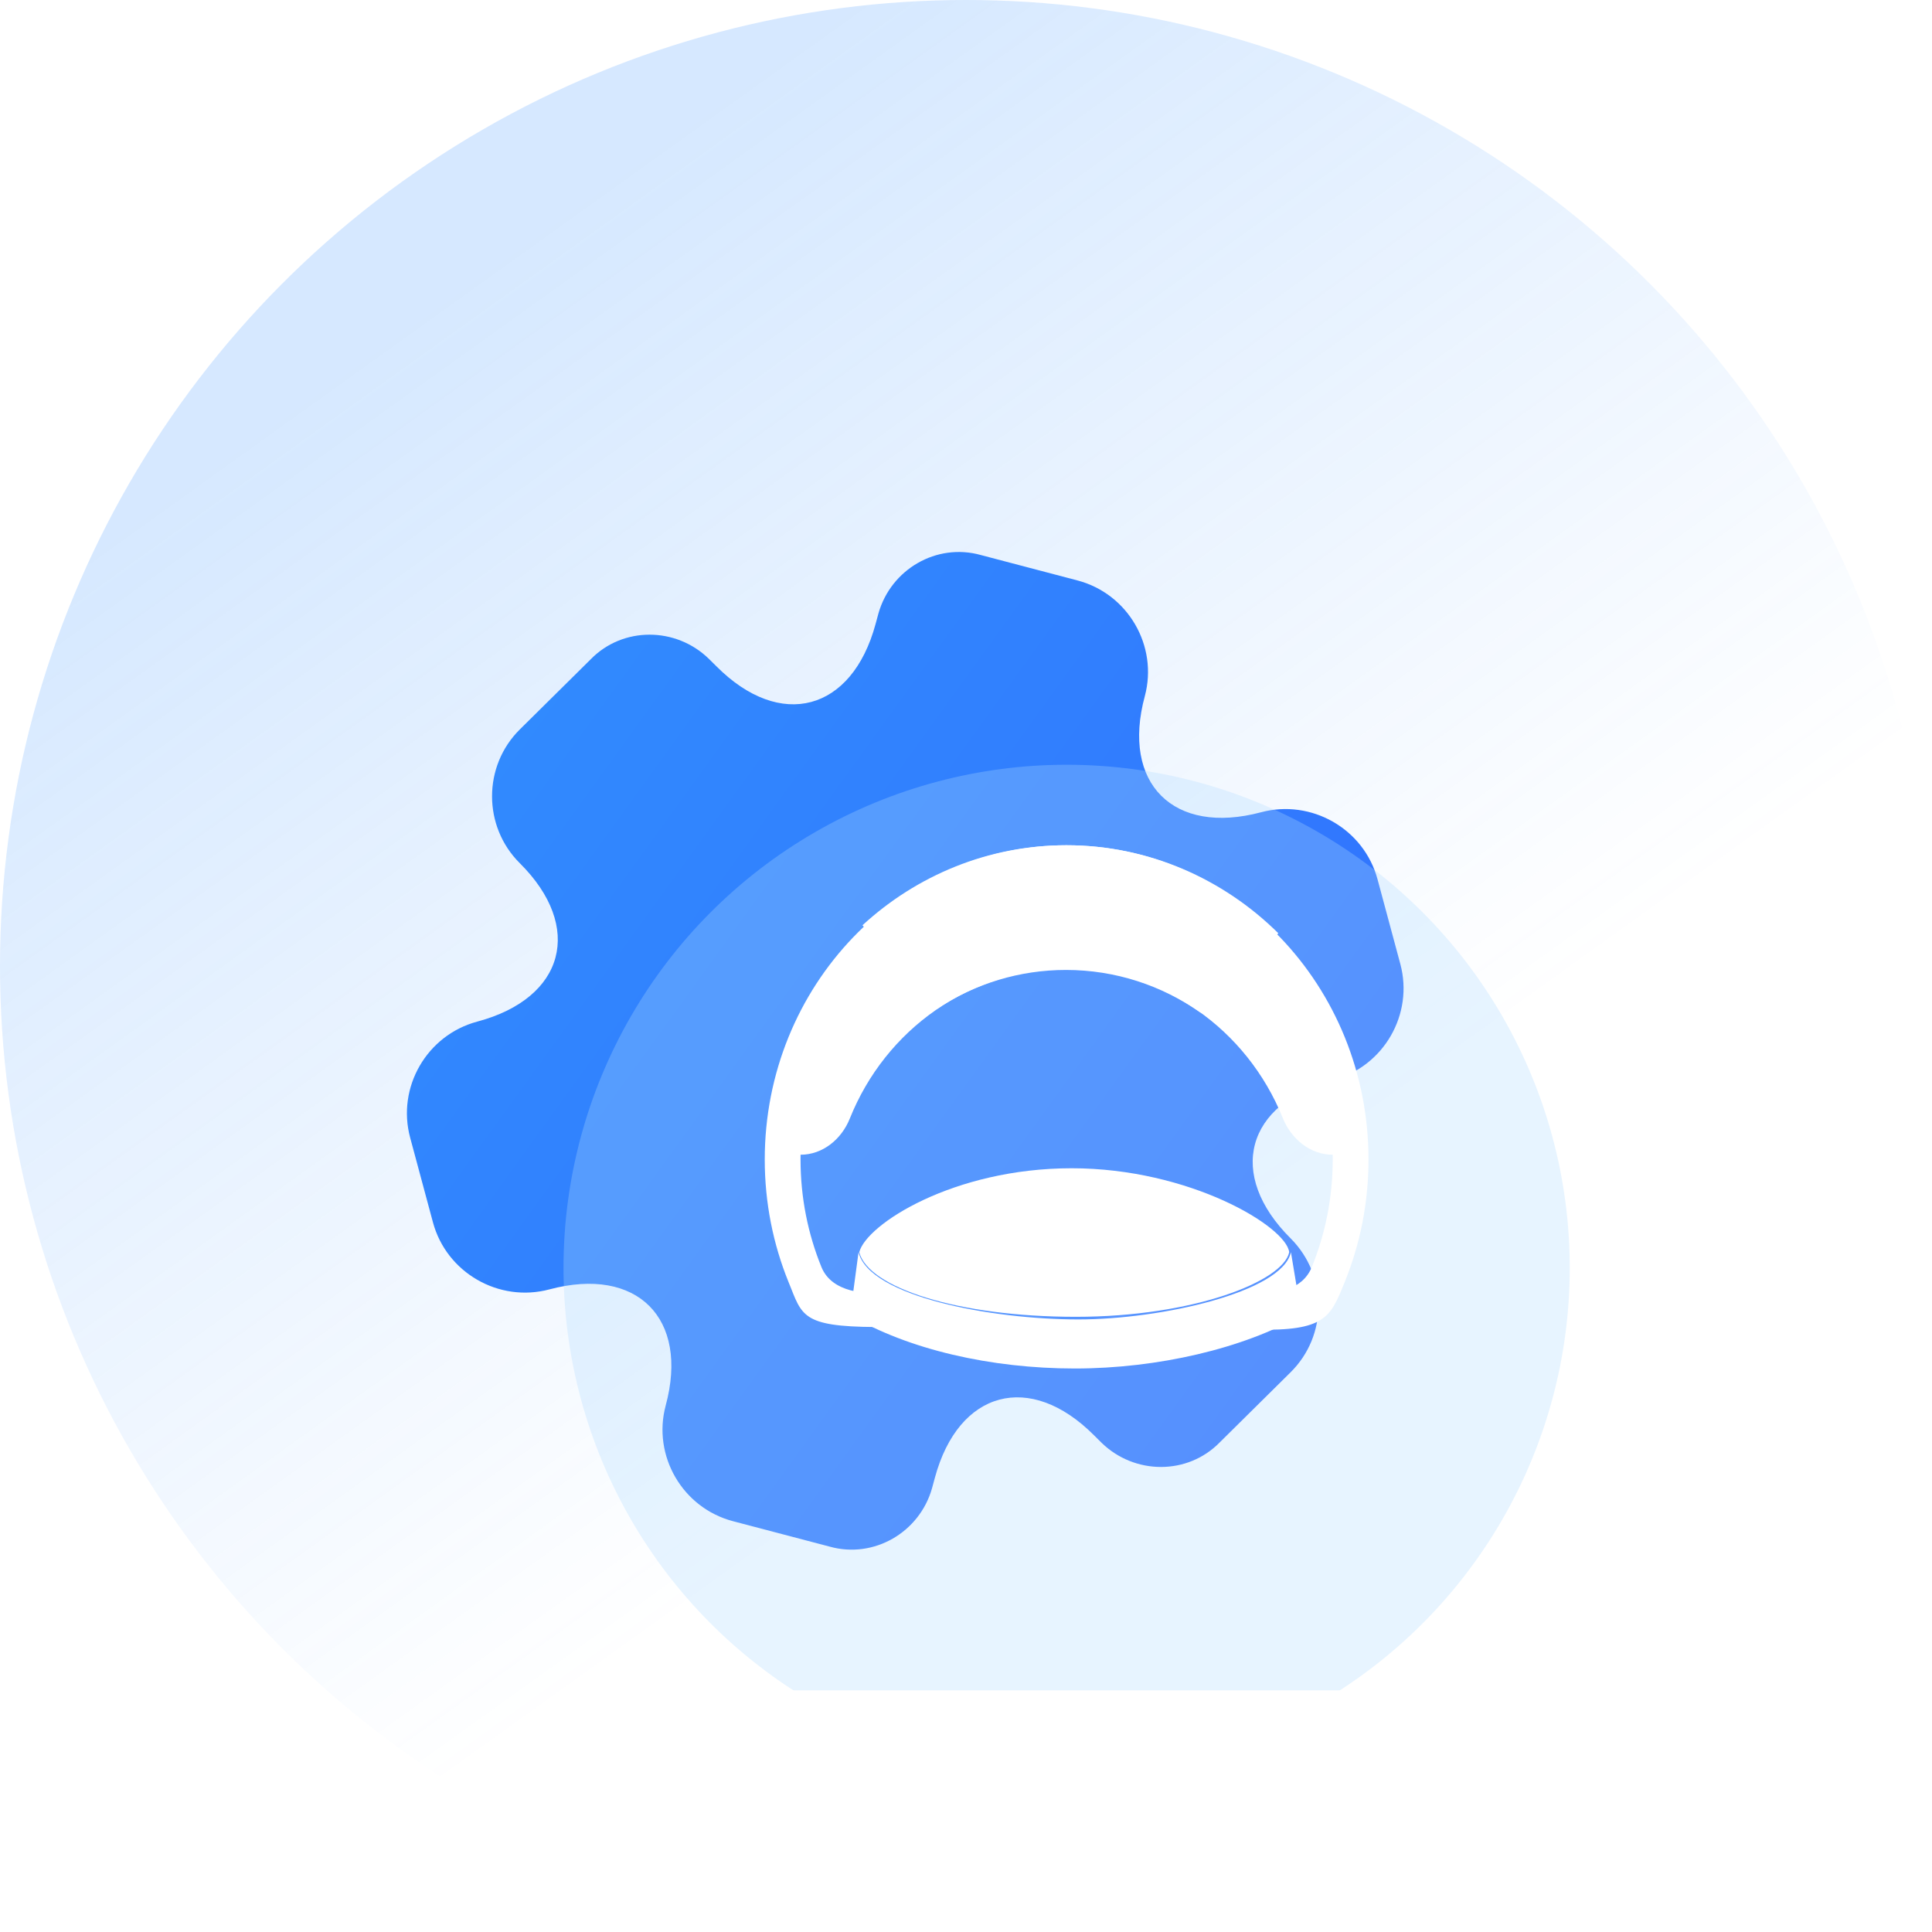 <svg xmlns="http://www.w3.org/2000/svg" xmlns:xlink="http://www.w3.org/1999/xlink" fill="none" version="1.1" width="48" height="48" viewBox="0 0 48 48"><defs><linearGradient x1="0.286" y1="0.117" x2="0.649" y2="0.623" id="master_svg0_223_068399"><stop offset="0%" stop-color="#318EFE" stop-opacity="1"/><stop offset="100%" stop-color="#318EFE" stop-opacity="0"/></linearGradient><clipPath id="master_svg1_244_028223"><rect x="6" y="6" width="36" height="36" rx="0"/></clipPath><filter id="master_svg2_244_028234" filterUnits="objectBoundingBox" color-interpolation-filters="sRGB" x="-0.4" y="-0.355" width="1.8" height="1.851"><feFlood flood-opacity="0" result="BackgroundImageFix"/><feColorMatrix in="SourceAlpha" type="matrix" values="0 0 0 0 0 0 0 0 0 0 0 0 0 0 0 0 0 0 127 0"/><feOffset dy="1.658" dx="0"/><feGaussianBlur stdDeviation="2.487"/><feColorMatrix type="matrix" values="0 0 0 0 0 0 0 0 0 0.316 0 0 0 0 0.865 0 0 0 0.3 0"/><feBlend mode="normal" in2="BackgroundImageFix" result="effect1_dropShadow"/><feBlend mode="normal" in="SourceGraphic" in2="effect1_dropShadow" result="shape"/><feColorMatrix in="SourceAlpha" type="matrix" result="hardAlpha" values="0 0 0 0 0 0 0 0 0 0 0 0 0 0 0 0 0 0 127 0"/><feOffset dy="-0.493" dx="-0.493"/><feGaussianBlur stdDeviation="0.986"/><feComposite in2="hardAlpha" operator="arithmetic" k2="-1" k3="1"/><feColorMatrix type="matrix" values="0 0 0 0 0 0 0 0 0 0.322 0 0 0 0 0.784 0 0 0 0.3 0"/><feBlend mode="normal" in2="shape" result="effect2_innerShadow"/><feColorMatrix in="SourceAlpha" type="matrix" result="hardAlpha" values="0 0 0 0 0 0 0 0 0 0 0 0 0 0 0 0 0 0 127 0"/><feOffset dy="0.493" dx="0.493"/><feGaussianBlur stdDeviation="0.986"/><feComposite in2="hardAlpha" operator="arithmetic" k2="-1" k3="1"/><feColorMatrix type="matrix" values="0 0 0 0 0 0 0 0 0 0.351 0 0 0 0 0.775 0 0 0 0.3 0"/><feBlend mode="normal" in2="effect2_innerShadow" result="effect3_innerShadow"/></filter><linearGradient x1="0.076" y1="-0.041" x2="1.028" y2="1.086" id="master_svg3_223_068410"><stop offset="0%" stop-color="#318EFE" stop-opacity="1"/><stop offset="100%" stop-color="#316AFE" stop-opacity="1"/></linearGradient><filter id="master_svg4_244_028225" filterUnits="objectBoundingBox" color-interpolation-filters="sRGB" x="0" y="0" width="1" height="1"><feFlood flood-opacity="0" result="BackgroundImageFix"/><feBlend mode="normal" in="SourceGraphic" in2="BackgroundImageFix" result="shape"/><feColorMatrix in="SourceAlpha" type="matrix" result="hardAlpha" values="0 0 0 0 0 0 0 0 0 0 0 0 0 0 0 0 0 0 127 0"/><feOffset dy="4" dx="0"/><feGaussianBlur stdDeviation="5"/><feComposite in2="hardAlpha" operator="arithmetic" k2="-1" k3="1"/><feColorMatrix type="matrix" values="0 0 0 0 1 0 0 0 0 1 0 0 0 0 1 0 0 0 0.3 0"/><feBlend mode="normal" in2="shape" result="effect1_innerShadow"/><feColorMatrix in="SourceAlpha" type="matrix" result="hardAlpha" values="0 0 0 0 0 0 0 0 0 0 0 0 0 0 0 0 0 0 127 0"/><feOffset dy="4" dx="0"/><feGaussianBlur stdDeviation="5"/><feComposite in2="hardAlpha" operator="arithmetic" k2="-1" k3="1"/><feColorMatrix type="matrix" values="0 0 0 0 1 0 0 0 0 1 0 0 0 0 1 0 0 0 0.3 0"/><feBlend mode="normal" in2="effect1_innerShadow" result="effect2_innerShadow"/><feGaussianBlur in="BackgroundImageFix" stdDeviation="5"/><feComposite in2="SourceAlpha" operator="in" result="effect3_foregroundBlur"/><feBlend mode="normal" in="SourceGraphic" in2="effect3_foregroundBlur" result="shape"/></filter><filter id="master_svg5_244_028226" filterUnits="objectBoundingBox" color-interpolation-filters="sRGB" x="-1.333" y="-1.231" width="3.667" height="4.077"><feFlood flood-opacity="0" result="BackgroundImageFix"/><feColorMatrix in="SourceAlpha" type="matrix" values="0 0 0 0 0 0 0 0 0 0 0 0 0 0 0 0 0 0 127 0"/><feOffset dy="4" dx="0"/><feGaussianBlur stdDeviation="5"/><feColorMatrix type="matrix" values="0 0 0 0 0.053 0 0 0 0 0.395 0 0 0 0 0.917 0 0 0 1 0"/><feBlend mode="normal" in2="BackgroundImageFix" result="effect1_dropShadow"/><feBlend mode="normal" in="SourceGraphic" in2="effect1_dropShadow" result="shape"/></filter></defs><g><g><ellipse cx="24" cy="24" rx="24" ry="24" fill="url(#master_svg0_223_068399)" fill-opacity="0.2"/></g><g clip-path="url(#master_svg1_244_028223)"><g><g transform="matrix(0.966,-0.258,0.26,0.966,-4.028,2.368)" filter="url(#master_svg2_244_028234)"><path d="M7,29.199C7,29.199,7,27.019,7,27.019C7,25.73,8.057,24.665,9.362,24.665C11.613,24.665,12.533,23.079,11.402,21.134C10.755,20.019,11.14,18.569,12.272,17.925C12.272,17.925,14.423,16.698,14.423,16.698C15.405,16.116,16.674,16.463,17.258,17.442C17.258,17.442,17.395,17.677,17.395,17.677C18.514,19.622,20.354,19.622,21.485,17.677C21.485,17.677,21.622,17.442,21.622,17.442C22.207,16.463,23.475,16.116,24.457,16.698C24.457,16.698,26.608,17.925,26.608,17.925C27.74,18.569,28.125,20.019,27.479,21.134C26.347,23.079,27.267,24.665,29.518,24.665C30.811,24.665,31.88,25.718,31.88,27.019C31.88,27.019,31.88,29.199,31.88,29.199C31.88,30.488,30.823,31.553,29.518,31.553C27.267,31.553,26.347,33.139,27.479,35.084C28.125,36.212,27.74,37.649,26.608,38.293C26.608,38.293,24.457,39.52,24.457,39.52C23.475,40.102,22.207,39.755,21.622,38.776C21.622,38.776,21.485,38.541,21.485,38.541C20.366,36.596,18.526,36.596,17.395,38.541C17.395,38.541,17.258,38.776,17.258,38.776C16.674,39.755,15.405,40.102,14.423,39.52C14.423,39.52,12.272,38.293,12.272,38.293C11.14,37.649,10.755,36.199,11.402,35.084C12.533,33.139,11.613,31.553,9.362,31.553C8.057,31.553,7,30.488,7,29.199C7,29.199,7,29.199,7,29.199Z" fill="url(#master_svg3_223_068410)" fill-opacity="1"/></g></g><g filter="url(#master_svg4_244_028225)"><ellipse cx="26.5" cy="23.5" rx="12.5" ry="12.5" fill="#AEDAFF" fill-opacity="0.3"/></g><g filter="url(#master_svg5_244_028226)"><g><path d="M21.121,28.676C22.56,29.525,24.61,30,26.705,30C28.763,30,30.904,29.5,32.333,28.676L32.073,27.111C31.851,28.109,28.831,28.781,26.793,28.781C24.634,28.781,21.596,28.214,21.33,27.111L21.121,28.676Z" fill="#FFFFFF" fill-opacity="1"/></g><g><path d="M19.589,27.847C19.21,26.913,19,25.886,19,24.808C19,20.496,22.358,17,26.5,17C30.642,17,34,20.496,34,24.808C34,25.886,33.79,26.913,33.411,27.847C33.404,27.863,33.398,27.878,33.392,27.894C33.053,28.727,32.913,29.074,31.2,29.034C30.958,29.028,30.769,28.827,30.769,28.585C30.769,28.334,30.975,28.144,31.227,28.144C31.702,28.144,32.355,28.059,32.592,27.479C32.926,26.658,33.111,25.755,33.111,24.808C33.111,24.768,33.111,24.729,33.11,24.689C32.553,24.689,32.079,24.296,31.871,23.779C30.978,21.562,28.876,20.076,26.494,20.076C24.107,20.076,22.002,21.568,21.112,23.793C20.907,24.304,20.44,24.689,19.89,24.689C19.889,24.729,19.889,24.768,19.889,24.808C19.889,25.755,20.074,26.658,20.408,27.479C20.67,28.121,21.503,28.157,22.097,28.142C22.33,28.136,22.52,28.318,22.52,28.551C22.52,28.78,22.344,28.967,22.115,28.969C20.04,28.989,19.951,28.763,19.655,28.011C19.634,27.959,19.613,27.904,19.589,27.847Z" fill-rule="evenodd" fill="#FFFFFF" fill-opacity="1"/></g><g><path d="M32.03,27.111C31.879,27.833,29.656,28.716,26.727,28.716C23.798,28.716,21.576,27.994,21.348,27.111C21.524,26.415,23.696,25.025,26.624,25.025C29.553,25.025,31.955,26.469,32.03,27.111Z" fill="#FFFFFF" fill-opacity="1"/></g><g><path d="M31.76,19.187C30.392,17.832,28.535,17,26.49,17C24.547,17,22.774,17.751,21.428,18.988L23.314,21.041C24.237,20.44,25.328,20.098,26.484,20.098C27.712,20.098,28.867,20.484,29.825,21.157L31.76,19.187Z" fill-rule="evenodd" fill="#FFFFFF" fill-opacity="1"/></g></g></g></g></svg>
